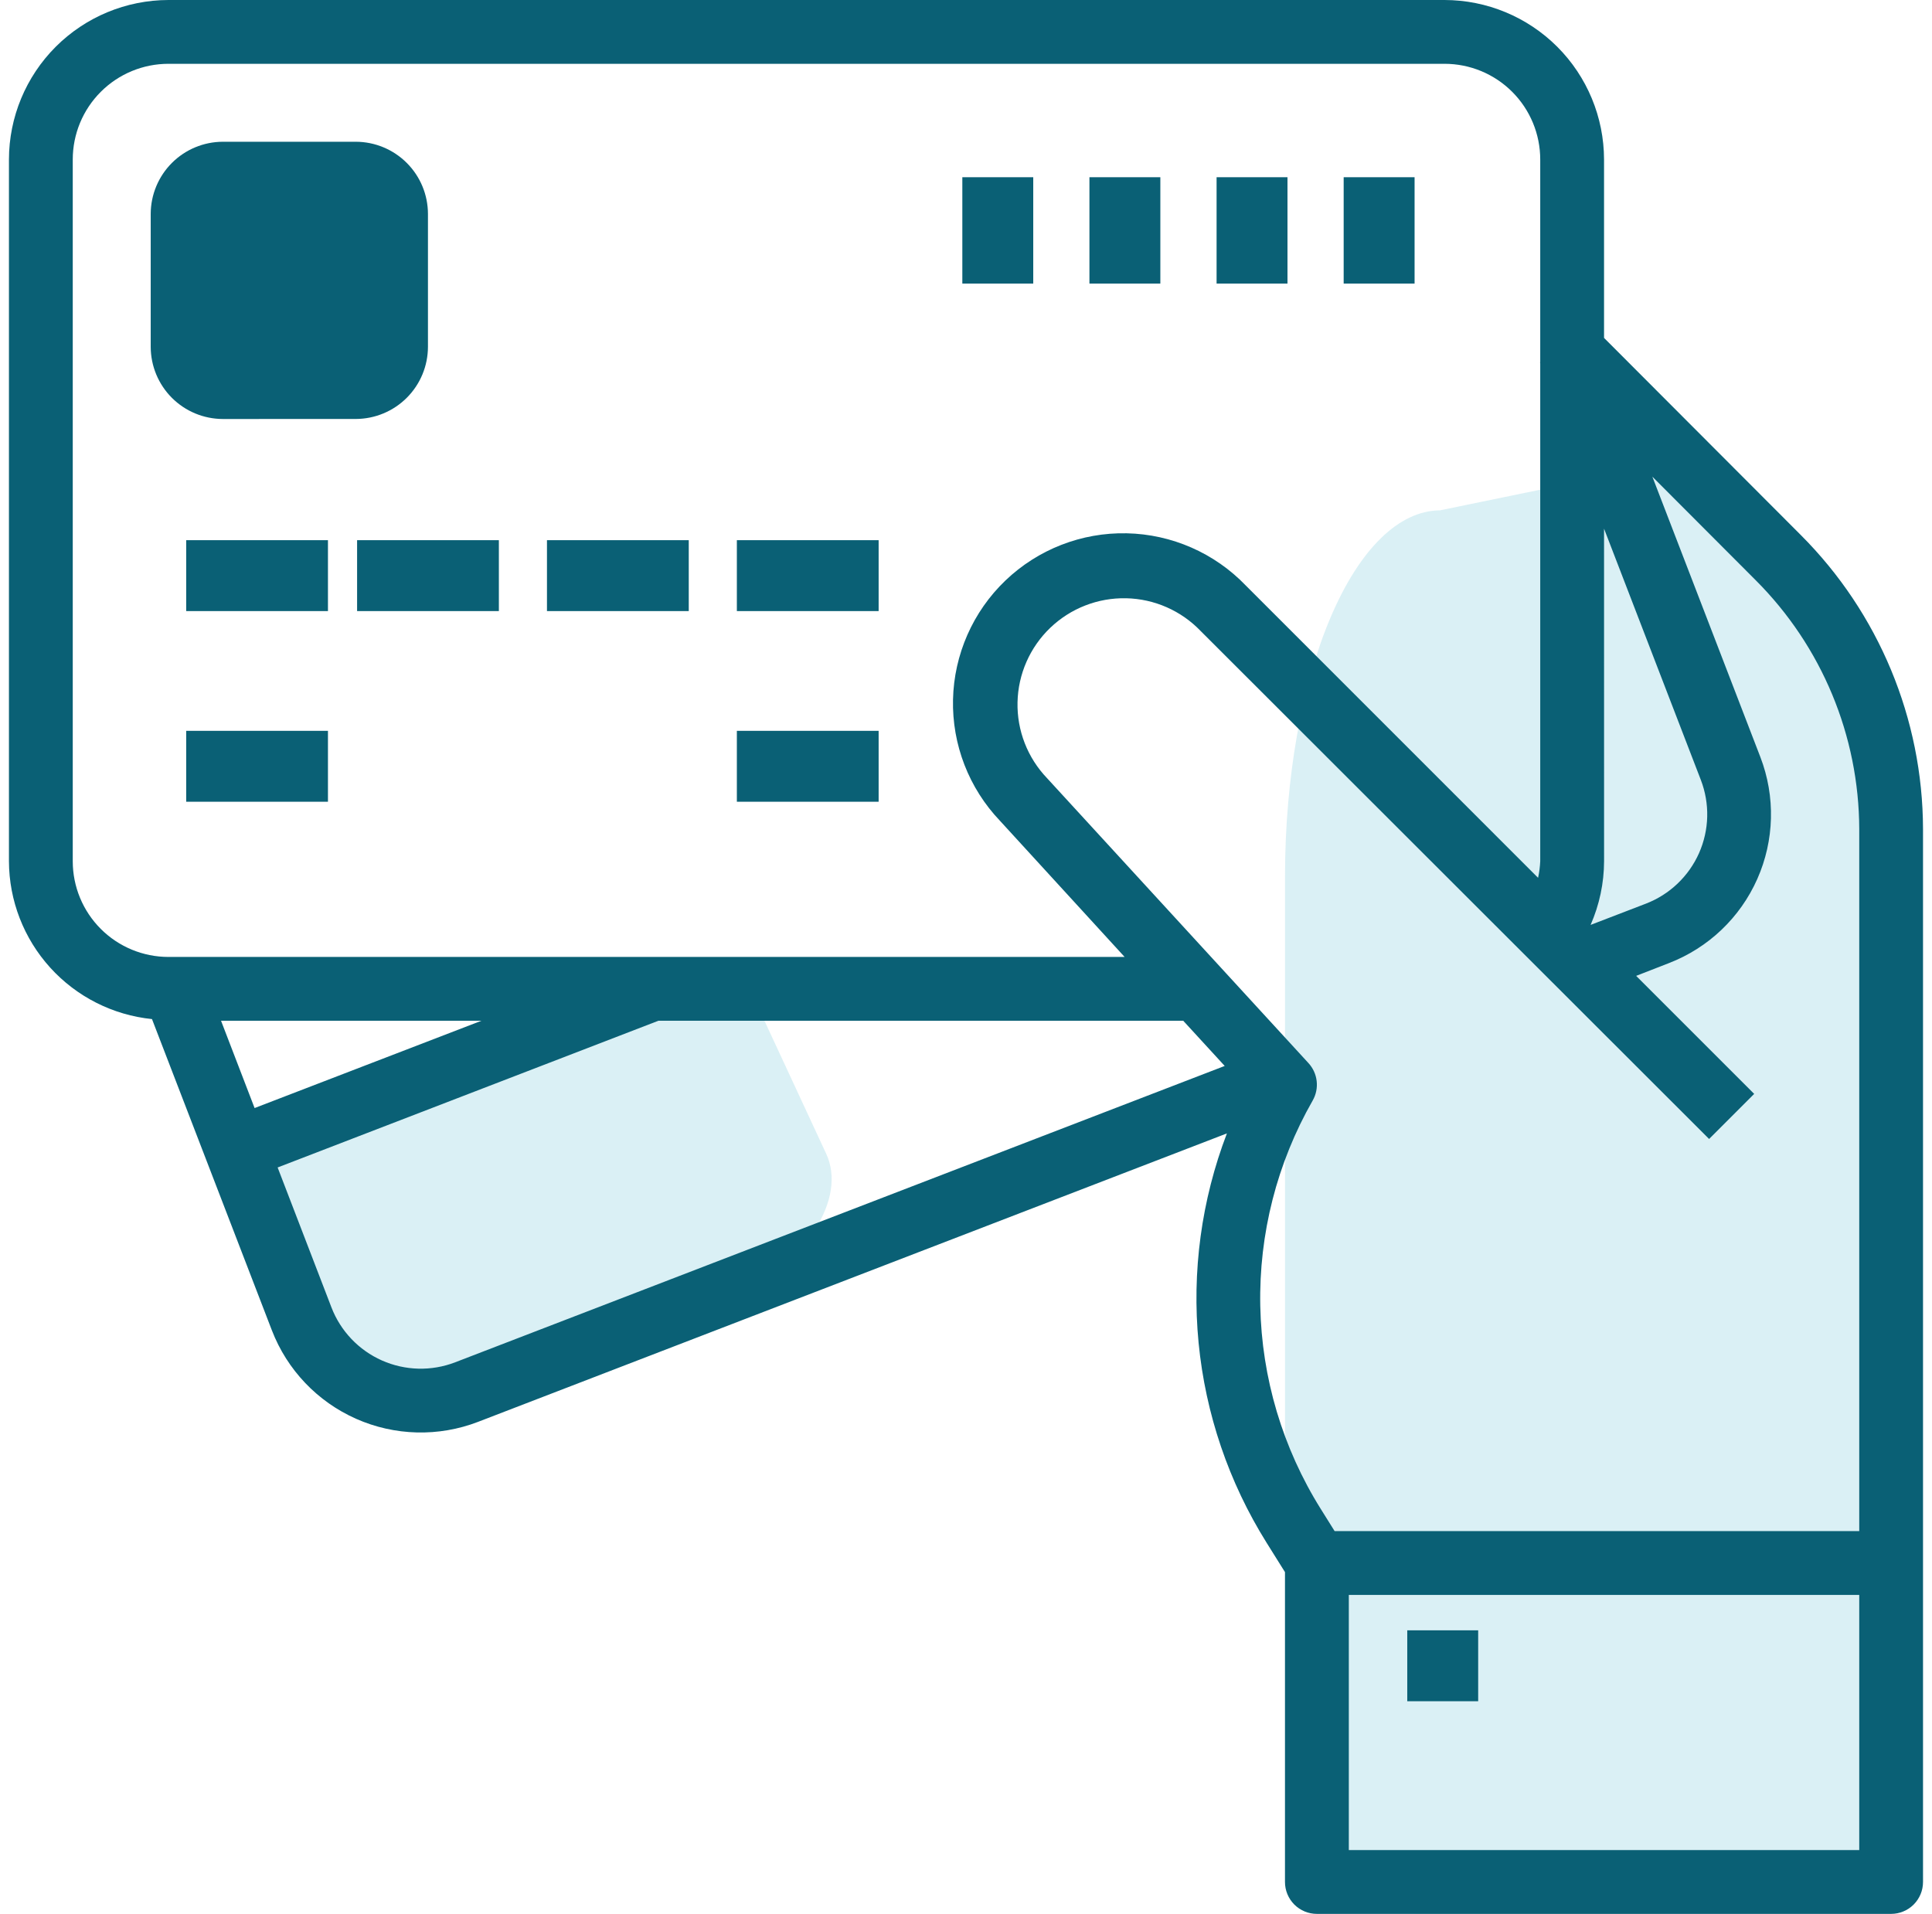 <svg width="108" height="107" viewBox="0 0 108 107" fill="none" xmlns="http://www.w3.org/2000/svg">
<g clip-path="url(#clip0_170_8213)">
<path d="M41.018 72.483C42.95 71.582 44.579 70.238 45.548 68.746C46.518 67.254 46.749 65.734 46.192 64.518L42.271 56.072C41.702 54.862 40.392 54.058 38.627 53.835C36.861 53.612 34.784 53.989 32.848 54.883L19.38 61.136C17.448 62.037 15.819 63.38 14.85 64.873C13.881 66.365 13.65 67.885 14.207 69.1L18.129 77.549C18.698 78.759 20.008 79.563 21.773 79.786C23.539 80.009 25.616 79.632 27.552 78.738L41.018 72.483Z" fill="#169DBD" fill-opacity="0.16"/>
<path d="M96.465 106.988C98.759 106.972 103.5 107.256 105.122 103.433C106.744 99.61 105.115 91.992 105.122 86.586V48.935C105.115 43.529 104.201 38.349 102.579 34.526C100.957 30.703 94.338 26.171 92.044 26.155L80.49 28.533C78.196 28.549 75.998 30.703 74.376 34.526C72.754 38.349 71.84 43.529 71.833 48.935V86.598C71.84 92.004 72.589 99.61 74.211 103.433C75.833 107.256 78.196 106.984 80.49 107L96.465 106.988Z" fill="#169DBD" fill-opacity="0.16"/>
<path d="M89.667 18.891V8.917C89.663 6.553 88.723 4.287 87.052 2.615C85.38 0.944 83.114 0.003 80.75 0L9.417 0C7.053 0.003 4.787 0.944 3.115 2.615C1.444 4.287 0.503 6.553 0.5 8.917L0.5 48.15C0.507 50.349 1.329 52.467 2.805 54.096C4.282 55.726 6.309 56.751 8.496 56.974L15.199 74.377C16.05 76.583 17.742 78.361 19.903 79.32C22.064 80.279 24.518 80.341 26.724 79.492L68.585 63.365C67.159 67.092 66.617 71.099 67.002 75.071C67.388 79.043 68.69 82.871 70.806 86.254L71.831 87.892V105.217C71.831 105.69 72.019 106.143 72.353 106.478C72.688 106.812 73.141 107 73.614 107H105.714C106.187 107 106.641 106.812 106.975 106.478C107.31 106.143 107.498 105.69 107.498 105.217V46.35C107.482 40.184 105.026 34.274 100.666 29.912L89.667 18.891ZM89.667 29.556L95.079 43.606C95.331 44.262 95.451 44.961 95.434 45.663C95.416 46.366 95.26 47.058 94.975 47.7C94.689 48.342 94.28 48.921 93.771 49.405C93.262 49.889 92.662 50.268 92.006 50.521L88.915 51.709C89.409 50.585 89.666 49.371 89.669 48.143L89.667 29.556ZM4.067 48.15V8.917C4.067 7.498 4.63 6.137 5.634 5.134C6.637 4.13 7.998 3.567 9.417 3.567H80.75C82.169 3.567 83.53 4.13 84.533 5.134C85.536 6.137 86.1 7.498 86.1 8.917V20.252H86.083L86.1 20.292V48.15C86.086 48.461 86.046 48.771 85.979 49.075L69.643 32.737C67.898 30.919 65.503 29.868 62.983 29.815C60.464 29.762 58.026 30.711 56.205 32.454C54.385 34.196 53.331 36.59 53.274 39.11C53.217 41.629 54.162 44.068 55.902 45.891L62.867 53.5H9.417C7.998 53.5 6.637 52.936 5.634 51.933C4.63 50.93 4.067 49.569 4.067 48.15ZM26.912 57.067L14.232 61.948L12.356 57.067H26.912ZM25.443 76.163C24.119 76.672 22.647 76.635 21.35 76.06C20.053 75.484 19.038 74.417 18.528 73.093L15.52 65.27L36.806 57.067H66.143L68.462 59.594L25.443 76.163ZM103.933 103.433H75.4V89.167H103.933V103.433ZM103.933 85.6H74.606L73.833 84.364C71.699 80.954 70.53 77.029 70.45 73.007C70.371 68.985 71.384 65.017 73.381 61.525C73.568 61.196 73.646 60.817 73.603 60.441C73.561 60.066 73.4 59.713 73.144 59.435L58.53 43.504C57.439 42.365 56.845 40.839 56.88 39.263C56.914 37.686 57.573 36.188 58.712 35.097C59.85 34.007 61.376 33.413 62.953 33.447C64.529 33.481 66.028 34.14 67.118 35.279L95.54 63.677L98.06 61.156L91.462 54.558L93.293 53.845C95.498 52.994 97.275 51.303 98.233 49.143C99.192 46.983 99.254 44.53 98.405 42.324L92.368 26.65L98.146 32.44C101.837 36.13 103.918 41.131 103.933 46.35V85.6Z" fill="#0A6075"/>
<path d="M19.893 23.423C20.961 23.42 21.984 22.994 22.739 22.239C23.495 21.484 23.92 20.461 23.923 19.393V11.955C23.92 10.887 23.495 9.864 22.739 9.109C21.984 8.354 20.961 7.928 19.893 7.925H12.455C11.387 7.928 10.364 8.354 9.609 9.109C8.854 9.864 8.428 10.887 8.425 11.955V19.395C8.428 20.463 8.854 21.486 9.609 22.242C10.364 22.997 11.387 23.422 12.455 23.425L19.893 23.423Z" fill="#0A6075"/>
<path d="M10.408 30.2H18.333V34.164H10.408V30.2Z" fill="#0A6075"/>
<path d="M10.408 40.859H18.333V44.823H10.408V40.859Z" fill="#0A6075"/>
<path d="M41.191 40.859H49.116V44.823H41.191V40.859Z" fill="#0A6075"/>
<path d="M19.962 30.2H27.887V34.164H19.962V30.2Z" fill="#0A6075"/>
<path d="M30.576 30.2H38.502V34.164H30.576V30.2Z" fill="#0A6075"/>
<path d="M41.191 30.2H49.116V34.164H41.191V30.2Z" fill="#0A6075"/>
<path d="M75.112 9.908H79.076V15.853H75.112V9.908Z" fill="#0A6075"/>
<path d="M68.008 9.908H71.971V15.853H68.008V9.908Z" fill="#0A6075"/>
<path d="M60.9 9.908H64.864V15.853H60.9V9.908Z" fill="#0A6075"/>
<path d="M53.795 9.908H57.759V15.853H53.795V9.908Z" fill="#0A6075"/>
<path d="M78.667 91.147H82.631V95.111H78.667V91.147Z" fill="#0A6075"/>
</g>
<defs>
<clipPath id="clip0_170_8213">
<rect width="107" height="107" fill="white" transform="translate(0.5)"/>
</clipPath>
</defs>
</svg>
